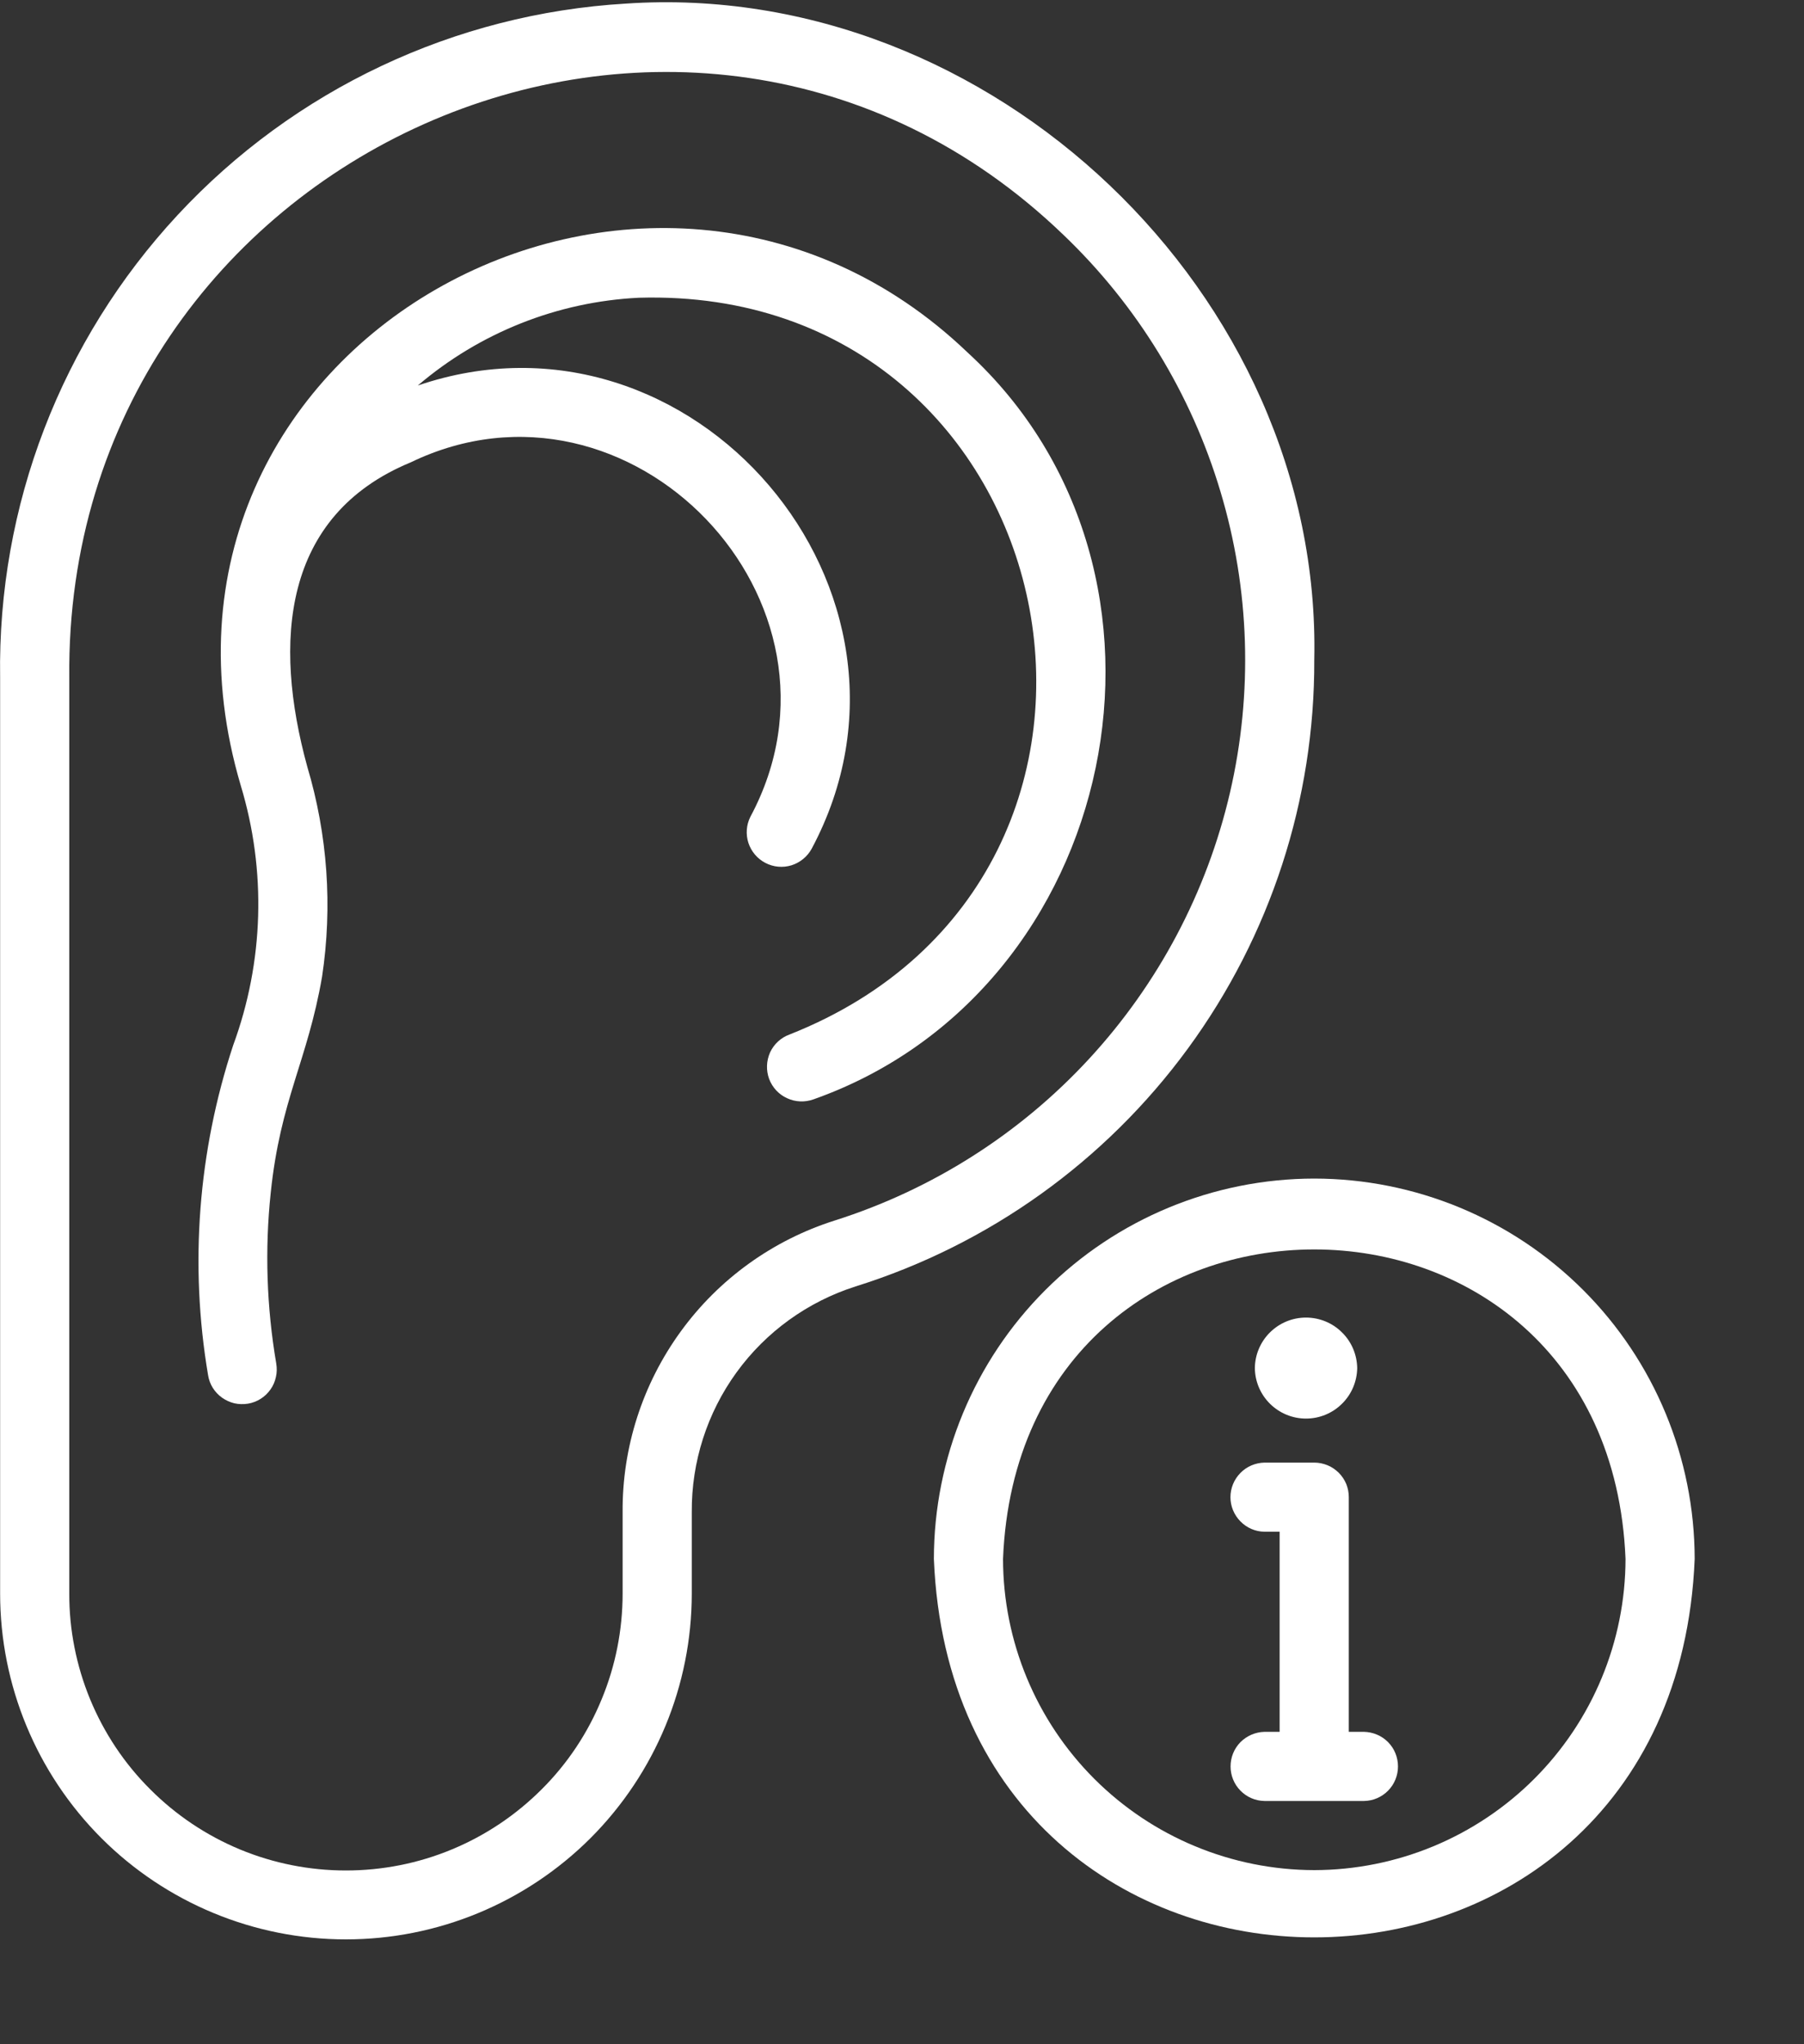 <svg width="15" height="17" viewBox="0 0 15 17" fill="none" xmlns="http://www.w3.org/2000/svg">
<rect x="0" y="0" width="15" height="17" fill="#333333" stroke="none"/>
<path d="M10.928 5.488C10.995 2.449 8.236 -0.176 5.203 0.03C3.781 0.114 2.447 0.744 1.478 1.787C0.508 2.831 -0.021 4.209 0.001 5.633V13.252C0.001 14.015 0.304 14.746 0.843 15.286C1.382 15.825 2.114 16.128 2.876 16.128C3.639 16.128 4.37 15.825 4.91 15.286C5.449 14.746 5.752 14.015 5.752 13.252V12.575C5.749 12.158 5.879 11.751 6.124 11.413C6.369 11.075 6.716 10.825 7.114 10.698C8.223 10.351 9.191 9.657 9.877 8.72C10.564 7.782 10.932 6.65 10.928 5.488ZM6.94 10.15C6.426 10.313 5.977 10.636 5.66 11.073C5.343 11.509 5.173 12.036 5.177 12.575V13.252C5.177 13.554 5.118 13.854 5.002 14.133C4.887 14.413 4.718 14.667 4.504 14.88C4.29 15.094 4.037 15.264 3.757 15.38C3.478 15.496 3.179 15.555 2.876 15.555C2.574 15.555 2.275 15.496 1.995 15.38C1.716 15.264 1.462 15.094 1.249 14.88C1.035 14.667 0.866 14.413 0.75 14.133C0.635 13.854 0.575 13.554 0.576 13.252V5.633C0.536 1.271 5.724 -1.046 8.84 1.951C9.454 2.537 9.905 3.274 10.148 4.088C10.392 4.901 10.419 5.764 10.227 6.592C10.035 7.419 9.631 8.182 9.055 8.806C8.479 9.43 7.75 9.893 6.94 10.15Z" fill="white"/>
<path d="M8.045 2.931C5.404 0.402 0.916 2.859 2.002 6.533C2.216 7.24 2.194 7.998 1.939 8.692C1.647 9.576 1.575 10.518 1.73 11.435C1.736 11.473 1.749 11.509 1.769 11.541C1.789 11.573 1.815 11.601 1.846 11.623C1.877 11.645 1.912 11.661 1.949 11.67C1.986 11.678 2.024 11.679 2.062 11.673C2.099 11.667 2.135 11.653 2.167 11.633C2.199 11.613 2.227 11.586 2.249 11.555C2.271 11.524 2.286 11.489 2.294 11.452C2.303 11.415 2.303 11.377 2.297 11.339C2.217 10.87 2.201 10.393 2.251 9.92C2.331 9.145 2.557 8.823 2.678 8.122C2.766 7.538 2.724 6.942 2.555 6.376C2.27 5.339 2.346 4.287 3.415 3.845C5.241 2.964 7.198 5.005 6.239 6.793C6.205 6.861 6.2 6.939 6.223 7.01C6.247 7.082 6.297 7.141 6.364 7.176C6.431 7.211 6.509 7.218 6.581 7.196C6.653 7.173 6.713 7.124 6.749 7.058C7.89 4.922 5.757 2.426 3.474 3.206C3.989 2.766 4.636 2.509 5.312 2.476C8.915 2.372 9.922 7.276 6.565 8.603C6.493 8.629 6.435 8.683 6.403 8.752C6.372 8.822 6.369 8.901 6.395 8.972C6.422 9.044 6.476 9.102 6.545 9.133C6.614 9.165 6.693 9.168 6.765 9.142C9.314 8.24 10.043 4.764 8.045 2.931Z" fill="white"/>
<path d="M10.928 9.801C10.089 9.802 9.285 10.135 8.692 10.728C8.099 11.321 7.766 12.125 7.765 12.964C7.936 17.161 13.92 17.16 14.091 12.964C14.09 12.125 13.757 11.321 13.164 10.728C12.571 10.135 11.767 9.802 10.928 9.801ZM10.928 15.552C10.242 15.551 9.584 15.278 9.099 14.793C8.614 14.308 8.341 13.65 8.34 12.964C8.48 9.532 13.376 9.533 13.516 12.964C13.515 13.65 13.242 14.308 12.757 14.793C12.272 15.278 11.614 15.551 10.928 15.552Z" fill="white"/>
<path d="M11.342 14.402H11.215V12.451C11.215 12.413 11.208 12.376 11.194 12.341C11.179 12.306 11.158 12.274 11.131 12.247C11.104 12.221 11.073 12.199 11.038 12.185C11.003 12.171 10.966 12.163 10.928 12.163H10.514C10.438 12.165 10.367 12.195 10.314 12.249C10.261 12.303 10.231 12.375 10.231 12.451C10.231 12.526 10.261 12.598 10.314 12.652C10.367 12.706 10.438 12.737 10.514 12.738H10.64V14.402H10.514C10.438 14.404 10.367 14.435 10.314 14.488C10.261 14.542 10.232 14.614 10.232 14.69C10.232 14.765 10.261 14.837 10.314 14.891C10.367 14.945 10.438 14.976 10.514 14.977H11.342C11.417 14.976 11.489 14.945 11.542 14.891C11.595 14.837 11.624 14.765 11.624 14.69C11.624 14.614 11.595 14.542 11.542 14.488C11.489 14.434 11.417 14.404 11.342 14.402Z" fill="white"/>
<path d="M11.285 11.377C11.283 11.265 11.238 11.158 11.158 11.08C11.079 11.001 10.971 10.957 10.859 10.957C10.747 10.957 10.64 11.001 10.56 11.08C10.481 11.158 10.435 11.265 10.434 11.377C10.435 11.489 10.481 11.596 10.56 11.674C10.64 11.753 10.747 11.797 10.859 11.797C10.971 11.797 11.079 11.753 11.158 11.674C11.238 11.596 11.283 11.489 11.285 11.377Z" fill="white"/>
</svg>

